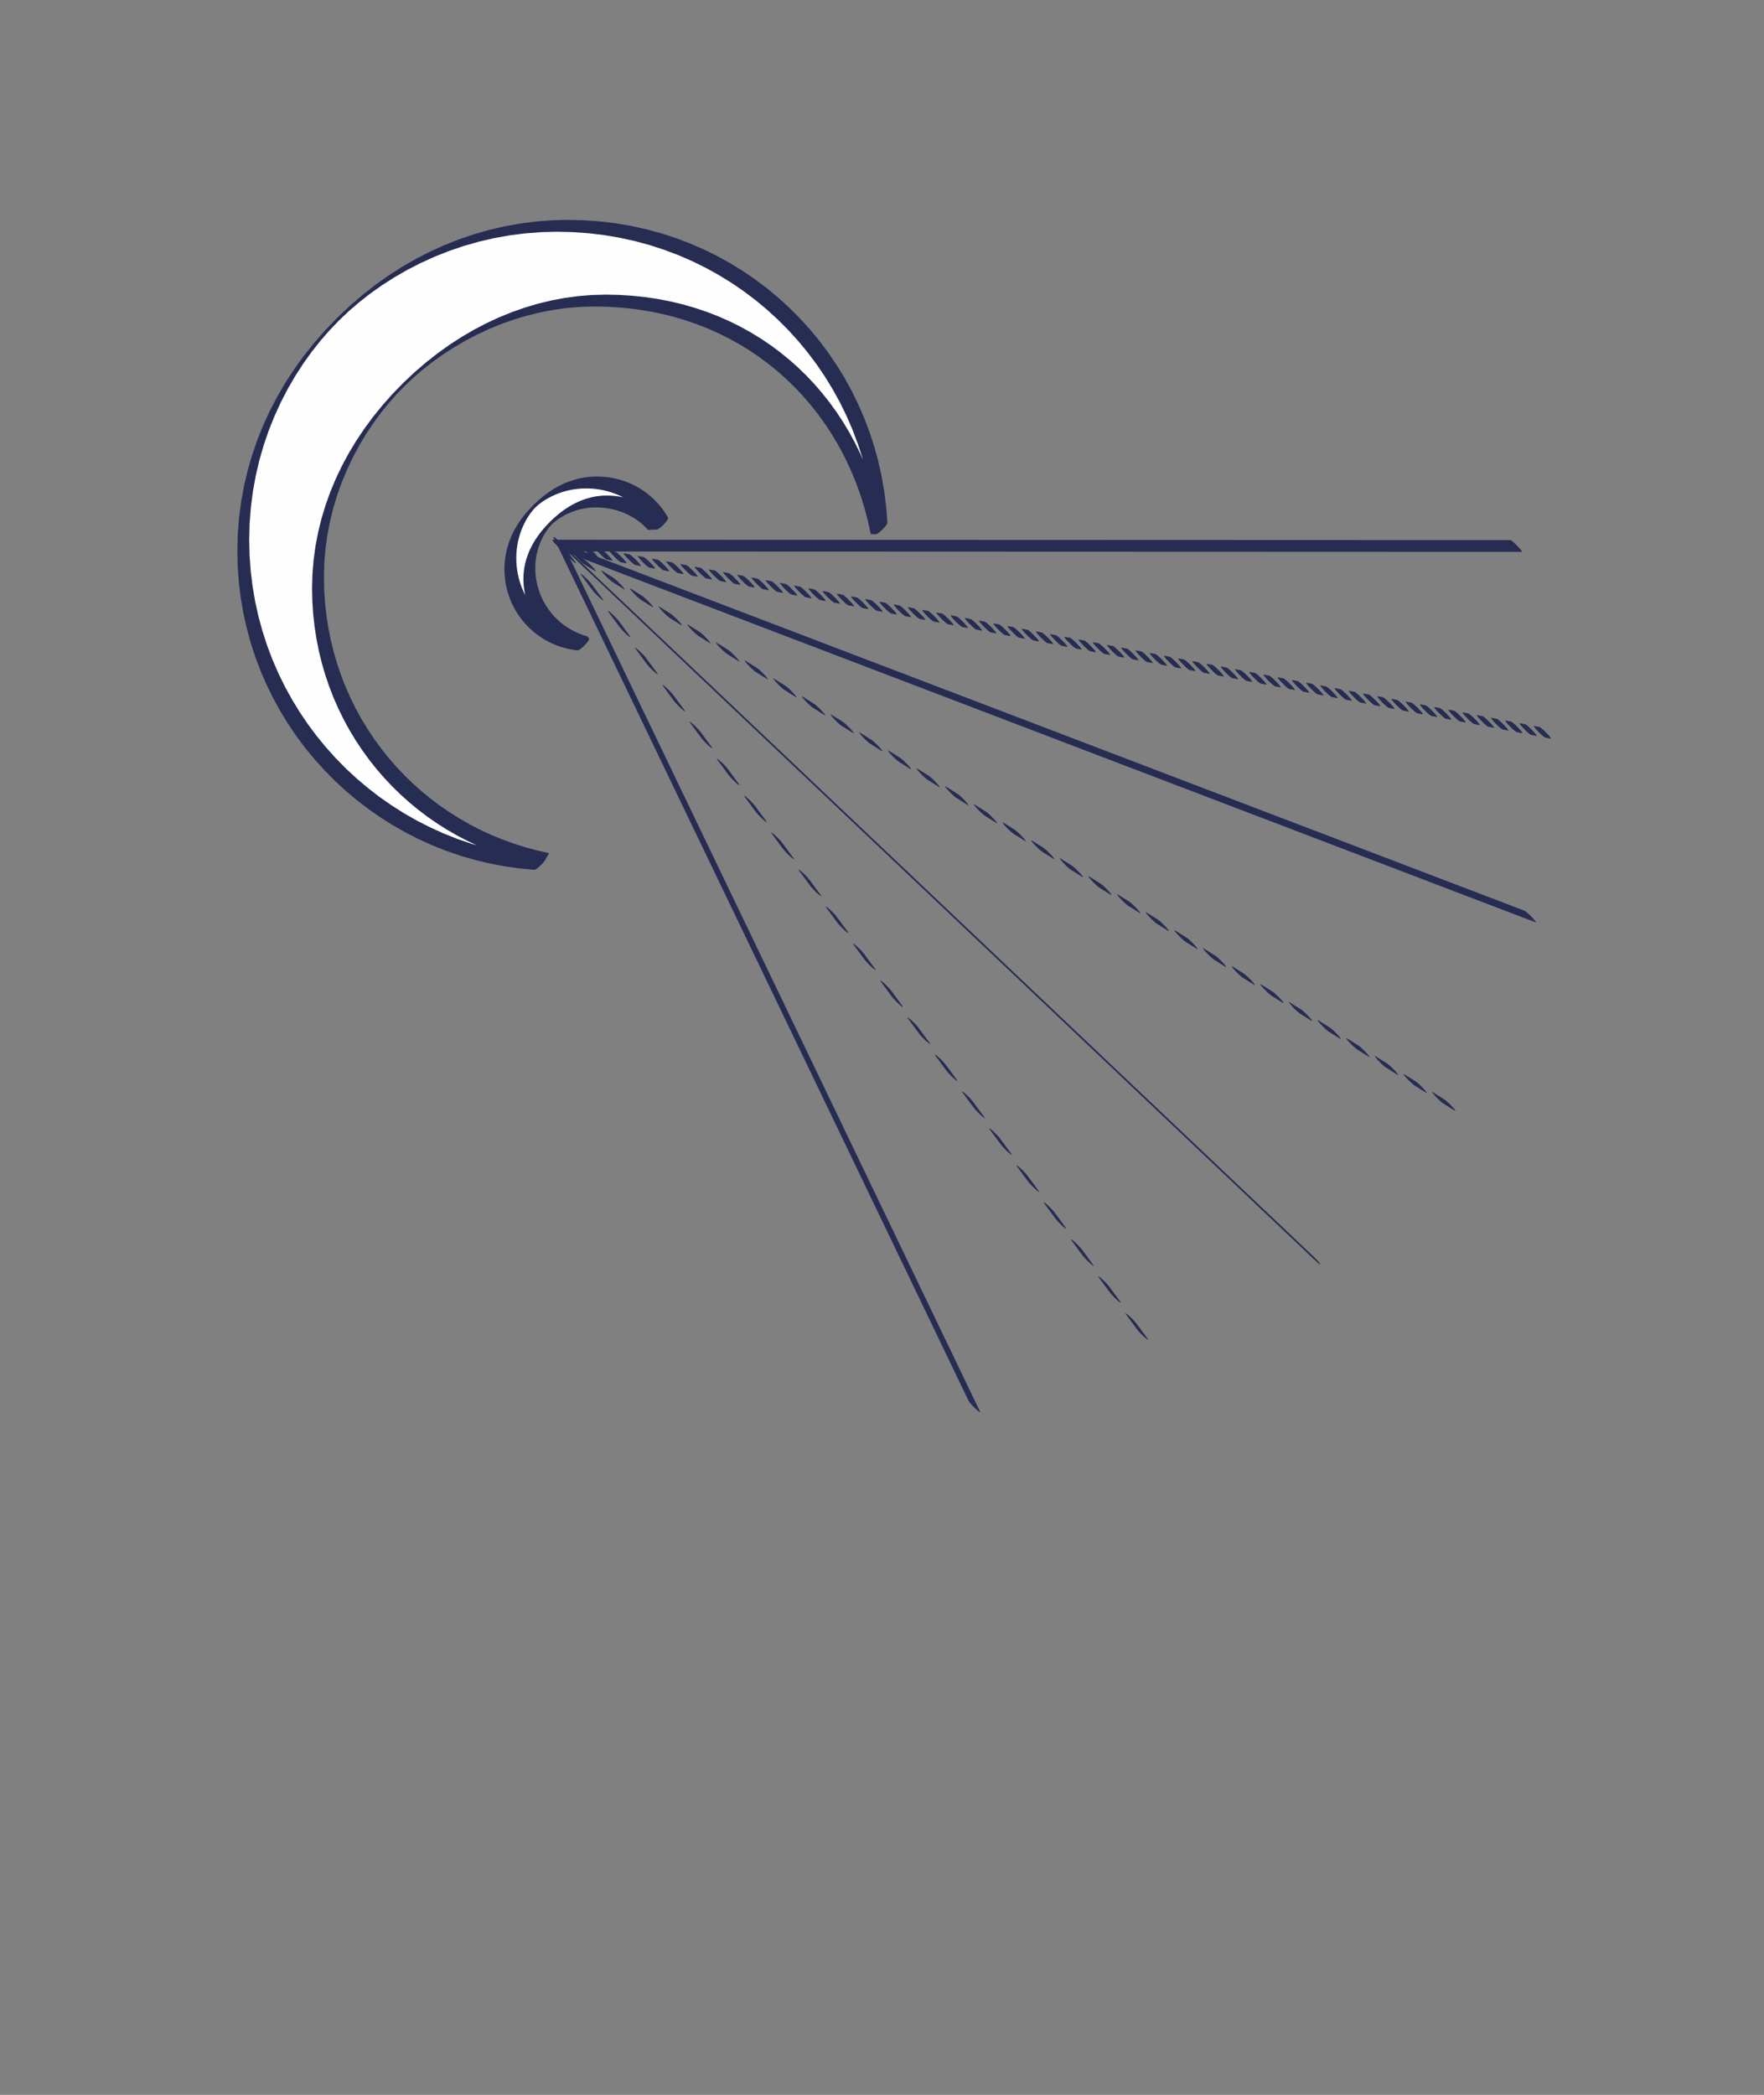 <?xml version="1.0" encoding="UTF-8"?>
<!-- Creator: CorelDRAW 2021.5 -->
<svg xmlns="http://www.w3.org/2000/svg" xmlns:xlink="http://www.w3.org/1999/xlink" xmlns:xodm="http://www.corel.com/coreldraw/odm/2003" xml:space="preserve" width="54.409mm" height="64.59mm" version="1.1" style="shape-rendering:geometricPrecision; text-rendering:geometricPrecision; image-rendering:optimizeQuality; fill-rule:evenodd; clip-rule:evenodd" viewBox="0 0 4156.05 4933.73">
 <rect x="0" y="0" width="4156.05" height="4933.73" fill="#808080" stroke="none"/>
 <defs>
  <style type="text/css">
   <![CDATA[
    .fil0 {fill:none}
    .fil1 {fill:#FEFEFE}
    .fil2 {fill:#262C52;fill-rule:nonzero}
   ]]>
  </style>
 </defs>
 <g id="Layer_x0020_1">
  <rect class="fil0" width="4156.05" height="4933.73"></rect>
  <g>
   <path class="fil1" d="M1325.48 531.82c408.79,0 730.51,315.47 751.25,712.41l-11.41 -0.33c-59.76,-305.5 -306.89,-536.05 -651.82,-536.05 -344.94,0 -664.28,304.57 -664.28,664.29 0,327.27 227.35,589.51 529.69,650.71 -2.37,3.61 -4.63,7.51 -6.61,11.68 -387.9,-27.12 -699.11,-349.91 -699.11,-750.41 0,-415.49 343.51,-752.3 752.3,-752.3z"></path>
   <path id="_1" class="fil2" d="M2063.68 1258.2l26.09 -27.93 -27.01 27.05 -2.81 -36.9 -4.54 -36.37 -6.22 -35.82 -7.86 -35.22 -9.47 -34.59 -11.04 -33.89 -12.57 -33.16 -14.05 -32.39 -15.5 -31.58 -16.91 -30.71 -18.28 -29.81 -19.62 -28.87 -20.91 -27.87 -22.17 -26.84 -23.37 -25.76 -24.55 -24.64 -25.67 -23.48 -26.79 -22.27 -27.84 -21.03 -28.85 -19.74 -29.84 -18.4 -30.78 -17.03 -31.67 -15.61 -32.53 -14.14 -33.36 -12.64 -34.14 -11.09 -34.87 -9.51 -35.57 -7.87 -36.24 -6.19 -36.86 -4.48 -37.44 -2.72 -37.98 -0.92 25.99 -27.93 38.15 0.92 37.59 2.73 36.99 4.49 36.36 6.21 35.68 7.9 34.98 9.53 34.23 11.12 33.43 12.67 32.61 14.18 31.75 15.64 30.84 17.06 29.9 18.45 28.91 19.77 27.89 21.07 26.83 22.32 25.73 23.53 24.6 24.69 23.42 25.8 22.2 26.89 20.95 27.93 19.65 28.91 18.32 29.87 16.94 30.78 15.53 31.64 14.09 32.46 12.6 33.24 11.05 33.98 9.5 34.68 7.89 35.33 6.23 35.95 4.55 36.51 2.83 37.04 -27.01 27.05zm27.01 -27.05c0.14,2.69 -6,10.74 -13.71,17.97 -7.71,7.23 -14.08,10.89 -14.22,8.2l27.93 -26.17zm-12.33 -1.21l11.41 0.33 -26.09 27.93 -11.41 -0.33 -0.89 -0.69 26.99 -27.24zm-26.09 27.93c-2.75,-0.08 0.86,-6.4 8.06,-14.11 7.2,-7.71 15.28,-13.89 18.03,-13.82l-26.09 27.93zm-651.77 -536.05l25.99 -27.93 0 0 32.13 0.67 31.52 2 30.91 3.28 30.29 4.57 29.65 5.8 28.98 7 28.31 8.2 27.62 9.34 26.91 10.46 26.19 11.56 25.45 12.63 24.7 13.67 23.92 14.67 23.13 15.67 22.33 16.61 21.52 17.54 20.67 18.43 19.82 19.3 18.94 20.14 18.07 20.94 17.16 21.74 16.25 22.48 15.31 23.2 14.36 23.91 13.39 24.58 12.41 25.21 11.4 25.83 10.39 26.41 9.36 26.96 8.3 27.49 7.24 28 6.16 28.46 -27.88 26.55 -6.14 -28.37 -7.21 -27.9 -8.29 -27.41 -9.33 -26.89 -10.36 -26.35 -11.37 -25.76 -12.37 -25.15 -13.36 -24.52 -14.33 -23.85 -15.28 -23.15 -16.2 -22.43 -17.13 -21.68 -18.02 -20.9 -18.91 -20.1 -19.78 -19.25 -20.62 -18.39 -21.46 -17.49 -22.28 -16.58 -23.08 -15.62 -23.86 -14.64 -24.63 -13.63 -25.38 -12.6 -26.12 -11.53 -26.83 -10.43 -27.54 -9.31 -28.22 -8.17 -28.89 -6.99 -29.54 -5.78 -30.17 -4.54 -30.79 -3.28 -31.39 -1.99 -31.98 -0.67 0 0zm0 0c-2.83,0 0.7,-6.26 7.87,-13.96 7.17,-7.71 15.29,-13.96 18.12,-13.96l-25.99 27.93zm-637.33 637.33l-27.93 25.99 0 0 0.92 -33.67 2.77 -33.31 4.52 -32.92 6.26 -32.49 7.92 -32.04 9.56 -31.53 11.15 -31 12.7 -30.45 14.23 -29.89 15.76 -29.34 17.28 -28.81 18.87 -28.36 20.56 -27.98 22.34 -27.65 24.15 -27.25 25.7 -26.48 26.77 -25.2 27.32 -23.51 27.65 -21.69 27.93 -19.93 28.28 -18.3 28.71 -16.74 29.16 -15.25 29.64 -13.76 30.1 -12.26 30.55 -10.75 30.96 -9.2 31.33 -7.62 31.67 -6 31.94 -4.33 32.18 -2.64 32.36 -0.89 -25.99 27.93 -32.14 0.89 -31.92 2.6 -31.65 4.3 -31.3 5.93 -30.9 7.52 -30.44 9.04 -29.91 10.52 -29.29 11.94 -28.6 13.28 -27.8 14.53 -26.88 15.69 -25.82 16.7 -24.6 17.55 -23.18 18.17 -21.69 18.64 -20.33 19.15 -19.38 19.97 -18.8 21.21 -18.37 22.75 -17.82 24.25 -17.04 25.61 -16.07 26.81 -14.95 27.84 -13.68 28.76 -12.34 29.58 -10.89 30.31 -9.4 30.98 -7.81 31.58 -6.18 32.13 -4.49 32.62 -2.73 33.05 -0.92 33.44 0 0zm0 0c0,2.83 -6.26,10.95 -13.96,18.12 -7.71,7.17 -13.96,10.69 -13.96,7.87l27.93 -25.99zm527.6 655.35l-23.74 16.7 -1.41 5.59 -28.16 -6.34 -27.7 -7.48 -27.2 -8.62 -26.67 -9.72 -26.12 -10.8 -25.54 -11.86 -24.92 -12.89 -24.3 -13.89 -23.62 -14.86 -22.95 -15.81 -22.21 -16.76 -21.46 -17.65 -20.7 -18.54 -19.89 -19.39 -19.05 -20.21 -18.21 -21.02 -17.31 -21.81 -16.4 -22.57 -15.46 -23.29 -14.48 -24 -13.49 -24.68 -12.47 -25.34 -11.41 -25.97 -10.33 -26.57 -9.22 -27.16 -8.08 -27.72 -6.91 -28.26 -5.72 -28.77 -4.51 -29.25 -3.24 -29.71 -1.97 -30.15 -0.66 -30.56 27.93 -25.99 0.66 30.41 1.96 30.01 3.24 29.59 4.48 29.14 5.71 28.66 6.9 28.16 8.05 27.63 9.19 27.09 10.3 26.5 11.38 25.91 12.44 25.28 13.46 24.62 14.45 23.94 15.43 23.24 16.35 22.51 17.28 21.76 18.16 20.98 19.02 20.18 19.85 19.35 20.65 18.49 21.42 17.62 22.17 16.71 22.89 15.78 23.57 14.83 24.24 13.86 24.86 12.86 25.47 11.82 26.05 10.77 26.59 9.69 27.12 8.59 27.61 7.46 28.07 6.31 -1.41 5.59zm1.41 -5.59c2.37,0.47 -1.65,7.12 -8.98,14.81 -7.33,7.69 -15.22,13.54 -17.58,13.07l26.57 -27.88zm-33 39.58l26.22 -27.93 -26.44 24.85 0.21 -0.45 0.24 -0.49 0.21 -0.44 0.22 -0.44 0.19 -0.38 0.24 -0.49 0.25 -0.49 0.23 -0.44 0.24 -0.44 0.2 -0.37 0.26 -0.5 0.21 -0.37 0.24 -0.44 0.32 -0.57 0.21 -0.37 0.29 -0.51 0.26 -0.45 0.21 -0.36 0.21 -0.37 0.26 -0.45 0.37 -0.62 0.21 -0.35 0.21 -0.36 0.39 -0.63 0.29 -0.47 0.21 -0.34 0.22 -0.35 0.3 -0.47 0.35 -0.54 0.22 -0.34 0.31 -0.48 0.29 -0.44 23.74 -16.7 -0.15 0.24 -0.14 0.21 -0.22 0.34 -0.09 0.15 -0.13 0.21 -0.22 0.35 -0.21 0.34 -0.15 0.24 -0.04 0.07 -0.21 0.36 -0.21 0.35 -0.06 0.1 -0.15 0.27 -0.21 0.37 -0.21 0.36 -0.17 0.28 -0.12 0.22 -0.21 0.37 -0.09 0.16 -0.16 0.31 -0.21 0.37 -0.14 0.25 -0.2 0.37 -0.16 0.31 -0.17 0.32 -0.15 0.27 -0.14 0.27 -0.19 0.38 -0.16 0.33 -0.17 0.34 -0.15 0.29 -0.15 0.33 -26.44 24.85zm26.44 -24.85c-2.29,4.83 -10.13,13.63 -17.49,19.64 -7.36,6.01 -11.47,6.96 -9.18,2.13l26.67 -21.77zm-726.41 -726.53l27.93 -25.99 0 0 0.9 37.23 2.68 36.74 4.42 36.21 6.11 35.66 7.75 35.04 9.37 34.38 10.92 33.7 12.45 32.97 13.93 32.2 15.36 31.39 16.77 30.52 18.11 29.65 19.42 28.71 20.68 27.73 21.91 26.73 23.08 25.67 24.21 24.57 25.31 23.44 26.36 22.27 27.36 21.07 28.33 19.8 29.25 18.52 30.13 17.17 30.96 15.81 31.75 14.4 32.49 12.94 33.2 11.45 33.86 9.92 34.48 8.35 35.05 6.74 35.58 5.09 36.05 3.39 -26.22 27.93 -36.21 -3.41 -35.7 -5.1 -35.16 -6.77 -34.59 -8.36 -33.95 -9.95 -33.29 -11.48 -32.57 -12.97 -31.81 -14.43 -31.04 -15.84 -30.19 -17.22 -29.31 -18.55 -28.38 -19.85 -27.42 -21.1 -26.41 -22.31 -25.36 -23.49 -24.26 -24.62 -23.13 -25.72 -21.94 -26.77 -20.72 -27.79 -19.46 -28.77 -18.14 -29.69 -16.8 -30.6 -15.41 -31.45 -13.96 -32.27 -12.48 -33.04 -10.95 -33.79 -9.39 -34.49 -7.78 -35.15 -6.13 -35.76 -4.43 -36.34 -2.7 -36.89 -0.9 -37.4 0 0zm0 0c0,-2.83 6.26,-10.95 13.96,-18.12 7.71,-7.17 13.96,-10.69 13.96,-7.87l-27.93 25.99zm779.26 -779.26l-25.99 27.93 0 0 -38.02 0.98 -37.57 2.9 -37.07 4.77 -36.5 6.58 -35.88 8.36 -35.21 10.07 -34.44 11.72 -33.63 13.32 -32.72 14.83 -31.73 16.27 -30.58 17.58 -29.32 18.78 -27.85 19.75 -26.19 20.52 -24.46 21.07 -22.89 21.7 -21.82 22.74 -21.16 24.25 -20.62 26 -19.88 27.71 -18.94 29.23 -17.77 30.55 -16.46 31.75 -15.02 32.79 -13.51 33.76 -11.89 34.64 -10.22 35.45 -8.49 36.18 -6.7 36.88 -4.85 37.51 -2.95 38.09 -1 38.61 -27.93 25.99 1 -38.82 2.96 -38.33 4.9 -37.8 6.76 -37.22 8.59 -36.6 10.37 -35.95 12.11 -35.27 13.83 -34.57 15.51 -33.85 17.18 -33.13 18.87 -32.45 20.62 -31.81 22.47 -31.28 24.45 -30.84 26.49 -30.33 28.33 -29.52 29.65 -28.12 30.39 -26.21 30.84 -24.15 31.27 -22.2 31.79 -20.36 32.4 -18.64 33.06 -16.96 33.73 -15.29 34.41 -13.63 35.07 -11.93 35.7 -10.21 36.29 -8.45 36.84 -6.65 37.35 -4.81 37.81 -2.91 38.23 -0.98 0 0zm0 0c2.83,0 -0.7,6.26 -7.87,13.96 -7.17,7.71 -15.29,13.96 -18.12,13.96l25.99 -27.93z"></path>
  </g>
  <g>
   <path class="fil1" d="M1393.7 1136.3c72.54,0 134.28,39.08 166.76,96.99 -6.65,0 -13.27,0.29 -19.74,0.93 -29.75,-32.74 -72.87,-53.18 -124.66,-53.18 -87.68,0 -168.88,77.44 -168.88,168.91 0,79.09 52.23,143.25 123.45,162.75 1.09,1.73 2.26,3.45 3.53,5.12 -95.8,-9.74 -171.73,-90.51 -171.73,-190.25 0,-105.64 87.34,-191.27 191.28,-191.27z"></path>
   <path id="_1_0" class="fil2" d="M1547.46 1247.26l25.99 -27.93 -26.83 27.52 -3.12 -5.35 -3.28 -5.23 -3.45 -5.13 -3.61 -5 -3.77 -4.88 -3.93 -4.74 -4.07 -4.62 -4.22 -4.48 -4.36 -4.34 -4.51 -4.2 -4.64 -4.05 -4.77 -3.9 -4.91 -3.74 -5.03 -3.58 -5.16 -3.43 -5.28 -3.26 -5.39 -3.09 -5.5 -2.91 -5.61 -2.75 -5.73 -2.55 -5.81 -2.38 -5.93 -2.18 -6.02 -2 -6.1 -1.8 -6.19 -1.6 -6.28 -1.4 -6.36 -1.19 -6.45 -0.99 -6.51 -0.77 -6.58 -0.56 -6.65 -0.34 -6.71 -0.11 25.99 -27.93 6.83 0.11 6.75 0.34 6.69 0.57 6.6 0.79 6.52 0.99 6.45 1.21 6.36 1.43 6.26 1.62 6.18 1.82 6.08 2.02 5.97 2.22 5.87 2.4 5.77 2.58 5.67 2.77 5.55 2.94 5.44 3.12 5.31 3.28 5.2 3.46 5.07 3.61 4.94 3.77 4.8 3.93 4.68 4.08 4.54 4.23 4.39 4.37 4.25 4.51 4.1 4.65 3.96 4.79 3.8 4.91 3.64 5.04 3.47 5.16 3.32 5.28 3.15 5.4 -26.83 27.52zm26.83 -27.52c1.03,1.84 -4.33,9.41 -11.97,16.9 -7.64,7.49 -14.68,12.06 -15.71,10.22l27.68 -27.12zm-47.32 28.19l27.48 -27.39 -0.96 -0.26 0.61 -0.06 0.63 -0.05 0.61 -0.05 0.6 -0.05 0.63 -0.05 0.61 -0.05 0.63 -0.05 0.63 -0.05 0.6 -0.04 0.63 -0.05 0.63 -0.04 0.63 -0.04 0.62 -0.03 0.61 -0.04 0.64 -0.03 0.62 -0.02 0.61 -0.03 0.63 -0.03 0.63 -0.02 0.63 -0.02 0.62 -0.02 0.62 -0.02 0.64 -0.02 0.63 -0.02 0.62 -0.01 0.63 -0.02 0.63 -0.01 0.63 -0.01 0.62 -0.01 0.63 -0.01 0.63 0 0.63 0 -25.99 27.93 -0.63 0 -0.6 0 -0.62 0.01 -0.62 0.01 -0.63 0.01 -0.6 0.01 -0.63 0.02 -0.62 0.01 -0.61 0.02 -0.61 0.02 -0.62 0.02 -0.62 0.02 -0.6 0.02 -0.6 0.02 -0.61 0.03 -0.63 0.03 -0.62 0.02 -0.6 0.03 -0.61 0.04 -0.62 0.03 -0.6 0.04 -0.6 0.04 -0.6 0.04 -0.63 0.05 -0.6 0.03 -0.6 0.05 -0.61 0.05 -0.6 0.05 -0.6 0.05 -0.61 0.05 -0.6 0.05 -0.6 0.06 -0.96 -0.26zm0.96 0.26c-3.11,0.31 0.09,-5.69 7.14,-13.4 7.05,-7.71 15.31,-14.21 18.42,-14.51l-25.56 27.91zm-124.88 -53.17l25.99 -27.93 0 0 4.87 0.06 4.82 0.18 4.76 0.3 4.71 0.41 4.66 0.53 4.6 0.64 4.54 0.76 4.48 0.86 4.42 0.97 4.35 1.08 4.31 1.18 4.23 1.29 4.18 1.38 4.12 1.49 4.05 1.59 3.99 1.7 3.92 1.78 3.85 1.87 3.8 1.97 3.71 2.07 3.65 2.15 3.59 2.24 3.51 2.33 3.44 2.41 3.37 2.51 3.3 2.57 3.22 2.67 3.15 2.73 3.07 2.83 2.99 2.9 2.92 2.96 2.84 3.05 -27.48 27.39 -2.81 -3.02 -2.9 -2.95 -2.96 -2.87 -3.04 -2.8 -3.13 -2.72 -3.19 -2.64 -3.27 -2.56 -3.34 -2.47 -3.41 -2.4 -3.48 -2.3 -3.54 -2.22 -3.62 -2.13 -3.68 -2.04 -3.75 -1.96 -3.82 -1.86 -3.87 -1.76 -3.94 -1.67 -4 -1.57 -4.07 -1.47 -4.13 -1.37 -4.19 -1.28 -4.25 -1.17 -4.31 -1.06 -4.36 -0.95 -4.42 -0.86 -4.48 -0.74 -4.52 -0.63 -4.58 -0.53 -4.64 -0.4 -4.68 -0.3 -4.74 -0.18 -4.78 -0.06 0 0zm0 0c-2.83,0 0.7,-6.26 7.87,-13.96 7.17,-7.71 15.29,-13.96 18.12,-13.96l-25.99 27.93zm-141.92 141.96l-27.93 25.99 0 0 0.24 -8.65 0.71 -8.57 1.16 -8.49 1.62 -8.39 2.05 -8.32 2.5 -8.22 2.93 -8.14 3.36 -8.07 3.83 -8.02 4.3 -8.02 4.85 -8.08 5.48 -8.23 6.24 -8.5 7.17 -8.87 8.12 -9.17 8.9 -9.17 9.18 -8.65 9.06 -7.81 8.71 -6.83 8.35 -5.97 8.11 -5.24 7.97 -4.65 7.92 -4.15 7.92 -3.67 7.96 -3.25 8.01 -2.81 8.07 -2.4 8.12 -1.98 8.19 -1.56 8.23 -1.11 8.28 -0.69 8.31 -0.22 -25.99 27.93 -8.08 0.22 -8.02 0.66 -7.94 1.08 -7.82 1.48 -7.69 1.87 -7.55 2.25 -7.36 2.58 -7.13 2.91 -6.88 3.2 -6.56 3.43 -6.16 3.6 -5.65 3.65 -5 3.57 -4.22 3.3 -3.39 2.92 -2.8 2.63 -2.56 2.64 -2.8 3.16 -3.19 3.95 -3.51 4.77 -3.65 5.49 -3.63 6.07 -3.51 6.52 -3.28 6.89 -2.99 7.19 -2.68 7.46 -2.33 7.67 -1.95 7.86 -1.54 8.03 -1.13 8.18 -0.68 8.31 -0.24 8.42 0 0zm0 0c0,2.83 -6.26,10.95 -13.96,18.12 -7.71,7.17 -13.96,10.69 -13.96,7.87l27.93 -25.99zm123.3 162.14l-27.64 27.19 0.46 0.32 -6.66 -1.96 -6.54 -2.23 -6.41 -2.48 -6.29 -2.72 -6.14 -2.96 -6 -3.2 -5.86 -3.43 -5.69 -3.65 -5.54 -3.88 -5.36 -4.08 -5.2 -4.29 -5.01 -4.5 -4.83 -4.69 -4.64 -4.89 -4.44 -5.07 -4.25 -5.26 -4.03 -5.42 -3.81 -5.6 -3.59 -5.76 -3.37 -5.93 -3.13 -6.08 -2.9 -6.23 -2.64 -6.36 -2.4 -6.52 -2.14 -6.65 -1.86 -6.78 -1.6 -6.9 -1.33 -7 -1.04 -7.13 -0.75 -7.23 -0.46 -7.35 -0.15 -7.44 27.93 -25.99 0.15 7.3 0.44 7.21 0.75 7.11 1.02 7.03 1.3 6.91 1.59 6.81 1.85 6.68 2.11 6.57 2.37 6.44 2.61 6.3 2.86 6.16 3.1 6.02 3.34 5.87 3.56 5.71 3.78 5.55 3.99 5.38 4.2 5.21 4.41 5.03 4.6 4.84 4.8 4.66 4.97 4.45 5.16 4.26 5.32 4.05 5.49 3.83 5.64 3.62 5.8 3.4 5.94 3.17 6.1 2.93 6.21 2.7 6.35 2.45 6.46 2.2 6.58 1.95 0.46 0.32zm-0.46 -0.32c2.25,0.61 -1.92,7.35 -9.29,15.03 -7.37,7.68 -15.19,13.41 -17.43,12.8l26.72 -27.83zm-22.99 32.99l26.32 -27.91 -26.94 27.61 -0.12 -0.17 -0.12 -0.16 -0.11 -0.15 -0.12 -0.15 -0.13 -0.18 -0.11 -0.15 -0.11 -0.15 -0.12 -0.17 -0.11 -0.16 -0.11 -0.16 -0.11 -0.16 -0.11 -0.15 -0.11 -0.16 -0.12 -0.17 -0.11 -0.16 -0.11 -0.16 -0.11 -0.17 -0.1 -0.15 -0.11 -0.16 -0.11 -0.17 -0.11 -0.16 -0.11 -0.16 -0.11 -0.16 -0.11 -0.16 -0.11 -0.18 -0.1 -0.17 -0.1 -0.15 -0.11 -0.16 -0.11 -0.18 -0.1 -0.16 -0.11 -0.17 -0.1 -0.16 27.64 -27.19 0.1 0.16 0.11 0.17 0.1 0.16 0.1 0.15 0.11 0.16 0.11 0.18 0.1 0.17 0.1 0.15 0.11 0.16 0.11 0.16 0.11 0.16 0.11 0.16 0.1 0.15 0.11 0.16 0.11 0.17 0.1 0.15 0.11 0.16 0.11 0.16 0.11 0.15 0.11 0.16 0.11 0.15 0.11 0.16 0.11 0.16 0.11 0.16 0.11 0.15 0.11 0.15 0.12 0.17 0.1 0.15 0.12 0.15 0.12 0.17 0.11 0.15 0.12 0.15 -26.94 27.61zm26.94 -27.61c1.24,1.63 -3.93,9.08 -11.53,16.61 -7.61,7.53 -14.79,12.32 -16.03,10.69l27.56 -27.3zm-199.47 -163.61l27.93 -25.99 0 0 0.22 9.21 0.65 9.11 1.07 8.97 1.49 8.85 1.88 8.7 2.28 8.55 2.66 8.38 3.03 8.21 3.4 8.03 3.74 7.83 4.09 7.62 4.41 7.42 4.74 7.19 5.05 6.95 5.35 6.71 5.64 6.46 5.92 6.19 6.19 5.93 6.45 5.64 6.7 5.35 6.94 5.05 7.16 4.74 7.38 4.42 7.59 4.09 7.78 3.75 7.97 3.4 8.15 3.04 8.31 2.67 8.46 2.31 8.62 1.91 8.73 1.51 8.86 1.12 -26.32 27.91 -8.98 -1.13 -8.85 -1.53 -8.71 -1.94 -8.56 -2.32 -8.39 -2.7 -8.23 -3.07 -8.04 -3.43 -7.86 -3.78 -7.65 -4.13 -7.44 -4.45 -7.21 -4.77 -7 -5.09 -6.74 -5.39 -6.5 -5.68 -6.23 -5.97 -5.97 -6.24 -5.69 -6.51 -5.39 -6.75 -5.09 -7.01 -4.77 -7.25 -4.45 -7.46 -4.12 -7.7 -3.77 -7.89 -3.43 -8.1 -3.06 -8.29 -2.69 -8.47 -2.3 -8.64 -1.91 -8.81 -1.5 -8.97 -1.08 -9.11 -0.66 -9.24 -0.22 -9.38 0 0zm0 0c0,-2.83 6.26,-10.95 13.96,-18.12 7.71,-7.17 13.96,-10.69 13.96,-7.87l-27.93 25.99zm218.23 -218.23l-25.99 27.93 0 0 -9.59 0.25 -9.47 0.73 -9.31 1.19 -9.16 1.66 -8.97 2.09 -8.77 2.51 -8.52 2.9 -8.26 3.28 -7.94 3.6 -7.57 3.88 -7.11 4.09 -6.53 4.18 -5.79 4.1 -4.93 3.86 -4.01 3.45 -3.32 3.15 -3.12 3.24 -3.38 3.88 -3.82 4.81 -4.09 5.72 -4.19 6.45 -4.11 7.07 -3.92 7.56 -3.64 7.94 -3.32 8.28 -2.94 8.58 -2.54 8.82 -2.12 9.04 -1.68 9.24 -1.21 9.44 -0.75 9.59 -0.25 9.74 -27.93 25.99 0.25 -9.95 0.76 -9.83 1.26 -9.72 1.74 -9.59 2.22 -9.46 2.7 -9.33 3.15 -9.2 3.64 -9.09 4.12 -9 4.64 -8.94 5.21 -8.96 5.87 -9.05 6.68 -9.28 7.64 -9.64 8.74 -10.01 9.64 -10.04 10.04 -9.52 9.94 -8.57 9.57 -7.51 9.24 -6.56 9.01 -5.77 8.91 -5.13 8.9 -4.57 8.95 -4.06 9.04 -3.58 9.15 -3.11 9.26 -2.65 9.38 -2.18 9.49 -1.72 9.6 -1.24 9.7 -0.74 9.8 -0.25 0 0zm0 0c2.83,0 -0.7,6.26 -7.87,13.96 -7.17,7.71 -15.29,13.96 -18.12,13.96l25.99 -27.93z"></path>
  </g>
  <g>
   <path class="fil2" d="M3558.8 1272.05c1.5,0 8.79,6.18 16.25,13.79 7.46,7.61 12.28,13.79 10.78,13.79l-27.03 -27.58zm-2256.98 -0.84l2256.98 0.84 27.03 27.58 -2256.98 -0.84 -0.42 -0.1 -26.61 -27.48zm27.03 27.58c-1.5,0 -8.79,-6.18 -16.25,-13.79 -7.46,-7.61 -12.28,-13.79 -10.78,-13.79l27.03 27.58zm2289.42 873.62l-2289.84 -873.72 -26.19 -27.38 2289.84 873.72 26.19 27.38zm-26.19 -27.38c2.39,0.91 10.2,7.78 17.42,15.34 7.23,7.55 11.15,12.95 8.76,12.04l-26.19 -27.38z"></path>
  </g>
  <g>
   <path class="fil2" d="M3403.1 2589.46c3.73,2.33 12.14,10.11 18.78,17.35 6.64,7.24 9,11.22 5.27,8.89l-24.05 -26.25zm-2.95 9.31l-24.05 -26.25 26.99 16.93 24.05 26.25 -26.99 -16.93zm0 0c-3.73,-2.33 -12.14,-10.11 -18.78,-17.35 -6.64,-7.24 -9,-11.22 -5.27,-8.89l24.05 26.25zm-64.54 -51.65c3.73,2.33 12.14,10.11 18.78,17.35 6.64,7.24 9,11.22 5.27,8.89l-24.05 -26.25zm-2.95 9.31l-24.05 -26.25 26.99 16.93 24.05 26.25 -26.99 -16.93zm0 0c-3.73,-2.33 -12.14,-10.11 -18.78,-17.35 -6.64,-7.24 -9,-11.22 -5.27,-8.89l24.05 26.25zm-64.54 -51.65c3.73,2.33 12.14,10.11 18.78,17.35 6.64,7.24 9,11.22 5.27,8.89l-24.05 -26.25zm-2.95 9.31l-24.05 -26.25 26.99 16.93 24.05 26.25 -26.99 -16.93zm0 0c-3.73,-2.33 -12.14,-10.11 -18.78,-17.35 -6.64,-7.24 -9,-11.22 -5.27,-8.89l24.05 26.25zm-64.54 -51.65c3.73,2.33 12.14,10.11 18.78,17.35 6.64,7.24 9,11.22 5.27,8.89l-24.05 -26.25zm-2.95 9.31l-24.05 -26.25 26.99 16.93 24.05 26.25 -26.99 -16.93zm0 0c-3.73,-2.33 -12.14,-10.11 -18.78,-17.35 -6.64,-7.24 -9,-11.22 -5.27,-8.89l24.05 26.25zm-64.54 -51.65c3.73,2.33 12.14,10.11 18.78,17.35 6.64,7.24 9,11.22 5.27,8.89l-24.05 -26.25zm-2.95 9.31l-24.05 -26.25 26.99 16.93 24.05 26.25 -26.99 -16.93zm0 0c-3.73,-2.33 -12.14,-10.11 -18.78,-17.35 -6.64,-7.24 -9,-11.22 -5.27,-8.89l24.05 26.25zm-64.54 -51.65c3.73,2.33 12.14,10.11 18.78,17.35 6.64,7.24 9,11.22 5.27,8.89l-24.05 -26.25zm-2.95 9.31l-24.05 -26.25 26.99 16.93 24.05 26.25 -26.99 -16.93zm0 0c-3.73,-2.33 -12.14,-10.11 -18.78,-17.35 -6.64,-7.24 -9,-11.22 -5.27,-8.89l24.05 26.25zm-64.54 -51.65c3.73,2.33 12.14,10.11 18.78,17.35 6.64,7.24 9,11.22 5.27,8.89l-24.05 -26.25zm-2.95 9.31l-24.05 -26.25 26.99 16.93 24.05 26.25 -26.99 -16.93zm0 0c-3.73,-2.33 -12.14,-10.11 -18.78,-17.35 -6.64,-7.24 -9,-11.22 -5.27,-8.89l24.05 26.25zm-64.54 -51.65c3.73,2.33 12.14,10.11 18.78,17.35 6.64,7.24 9,11.22 5.27,8.89l-24.05 -26.25zm-2.95 9.3l-24.05 -26.25 26.99 16.94 24.05 26.25 -26.99 -16.94zm0 0c-3.73,-2.33 -12.14,-10.11 -18.78,-17.35 -6.64,-7.24 -9,-11.22 -5.27,-8.89l24.05 26.25zm-64.54 -51.66c3.73,2.33 12.14,10.11 18.78,17.35 6.64,7.24 9,11.22 5.27,8.89l-24.05 -26.25zm-2.95 9.3l-24.05 -26.25 26.99 16.94 24.05 26.25 -26.99 -16.94zm0 0c-3.73,-2.33 -12.14,-10.11 -18.78,-17.35 -6.64,-7.24 -9,-11.22 -5.27,-8.89l24.05 26.25zm-64.55 -51.66c3.73,2.33 12.14,10.11 18.78,17.35 6.64,7.24 9,11.22 5.27,8.89l-24.05 -26.25zm-2.95 9.3l-24.05 -26.25 26.99 16.94 24.05 26.25 -26.99 -16.94zm0 0c-3.73,-2.33 -12.14,-10.11 -18.78,-17.35 -6.64,-7.24 -9,-11.22 -5.27,-8.89l24.05 26.25zm-64.55 -51.66c3.73,2.33 12.14,10.11 18.78,17.35 6.64,7.24 9,11.22 5.27,8.89l-24.05 -26.25zm-2.95 9.3l-24.05 -26.25 26.99 16.94 24.05 26.25 -26.99 -16.94zm0 0c-3.73,-2.33 -12.14,-10.11 -18.78,-17.35 -6.64,-7.24 -9,-11.22 -5.27,-8.89l24.05 26.25zm-64.55 -51.66c3.73,2.33 12.14,10.11 18.78,17.35 6.64,7.24 9,11.22 5.27,8.89l-24.05 -26.25zm-2.95 9.3l-24.05 -26.25 26.99 16.94 24.05 26.25 -26.99 -16.94zm0 0c-3.73,-2.33 -12.14,-10.11 -18.78,-17.35 -6.64,-7.24 -9,-11.22 -5.27,-8.89l24.05 26.25zm-64.55 -51.66c3.73,2.33 12.14,10.11 18.78,17.35 6.64,7.24 9,11.22 5.27,8.89l-24.05 -26.25zm-2.95 9.3l-24.05 -26.25 26.99 16.94 24.05 26.25 -26.99 -16.94zm0 0c-3.73,-2.33 -12.14,-10.11 -18.78,-17.35 -6.64,-7.24 -9,-11.22 -5.27,-8.89l24.05 26.25zm-64.55 -51.66c3.73,2.33 12.14,10.11 18.78,17.35 6.64,7.24 9,11.22 5.27,8.89l-24.05 -26.25zm-2.95 9.3l-24.05 -26.25 26.99 16.94 24.05 26.25 -26.99 -16.94zm0 0c-3.73,-2.33 -12.14,-10.11 -18.78,-17.35 -6.64,-7.24 -9,-11.22 -5.27,-8.89l24.05 26.25zm-64.55 -51.66c3.73,2.33 12.14,10.11 18.78,17.35 6.64,7.24 9,11.22 5.27,8.89l-24.05 -26.25zm-2.95 9.3l-24.05 -26.25 26.99 16.94 24.05 26.25 -26.99 -16.94zm0 0c-3.73,-2.33 -12.14,-10.11 -18.78,-17.35 -6.64,-7.24 -9,-11.22 -5.27,-8.89l24.05 26.25zm-64.55 -51.66c3.73,2.33 12.14,10.11 18.78,17.35 6.64,7.24 9,11.22 5.27,8.89l-24.05 -26.25zm-2.95 9.3l-24.05 -26.25 26.99 16.94 24.05 26.25 -26.99 -16.94zm0 0c-3.73,-2.33 -12.14,-10.11 -18.78,-17.35 -6.64,-7.24 -9,-11.22 -5.27,-8.89l24.05 26.25zm-64.55 -51.66c3.73,2.33 12.14,10.11 18.78,17.35 6.64,7.24 9,11.22 5.27,8.89l-24.05 -26.25zm-2.95 9.3l-24.05 -26.25 26.99 16.94 24.05 26.25 -26.99 -16.94zm0 0c-3.73,-2.33 -12.14,-10.11 -18.78,-17.35 -6.64,-7.24 -9,-11.22 -5.27,-8.89l24.05 26.25zm-64.55 -51.66c3.73,2.33 12.14,10.11 18.78,17.35 6.64,7.24 9,11.22 5.27,8.89l-24.05 -26.25zm-2.95 9.3l-24.05 -26.25 26.99 16.94 24.05 26.25 -26.99 -16.94zm0 0c-3.73,-2.33 -12.14,-10.11 -18.78,-17.35 -6.64,-7.24 -9,-11.22 -5.27,-8.89l24.05 26.25zm-64.55 -51.66c3.73,2.33 12.14,10.11 18.78,17.35 6.64,7.24 9,11.22 5.27,8.89l-24.05 -26.25zm-2.95 9.3l-24.05 -26.25 26.99 16.94 24.05 26.25 -26.99 -16.94zm0 0c-3.73,-2.33 -12.14,-10.11 -18.78,-17.35 -6.64,-7.24 -9,-11.22 -5.27,-8.89l24.05 26.25zm-64.55 -51.66c3.73,2.33 12.14,10.11 18.78,17.35 6.64,7.24 9,11.22 5.27,8.89l-24.05 -26.25zm-2.95 9.3l-24.05 -26.25 26.99 16.94 24.05 26.25 -26.99 -16.94zm0 0c-3.73,-2.33 -12.14,-10.11 -18.78,-17.35 -6.64,-7.24 -9,-11.22 -5.27,-8.89l24.05 26.25zm-64.55 -51.66c3.73,2.33 12.14,10.11 18.78,17.35 6.64,7.24 9,11.22 5.27,8.89l-24.05 -26.25zm-2.95 9.3l-24.05 -26.25 26.99 16.94 24.05 26.25 -26.99 -16.94zm0 0c-3.73,-2.33 -12.14,-10.11 -18.78,-17.35 -6.64,-7.24 -9,-11.22 -5.27,-8.89l24.05 26.25zm-64.55 -51.66c3.73,2.33 12.14,10.11 18.78,17.35 6.64,7.24 9,11.22 5.27,8.89l-24.05 -26.25zm-2.96 9.3l-24.05 -26.25 27 16.94 24.05 26.25 -27 -16.94zm0 0c-3.73,-2.33 -12.14,-10.11 -18.78,-17.35 -6.64,-7.24 -9,-11.22 -5.27,-8.89l24.05 26.25zm-64.55 -51.66c3.73,2.33 12.14,10.11 18.78,17.35 6.64,7.24 9,11.22 5.27,8.89l-24.05 -26.25zm-2.96 9.3l-24.05 -26.25 27 16.94 24.05 26.25 -27 -16.94zm0 0c-3.73,-2.33 -12.14,-10.11 -18.78,-17.35 -6.64,-7.24 -9,-11.22 -5.27,-8.89l24.05 26.25zm-64.55 -51.66c3.73,2.33 12.14,10.11 18.78,17.35 6.64,7.24 9,11.22 5.27,8.89l-24.05 -26.25zm-2.96 9.3l-24.05 -26.25 27 16.94 24.05 26.25 -27 -16.94zm0 0c-3.73,-2.33 -12.14,-10.11 -18.78,-17.35 -6.64,-7.24 -9,-11.22 -5.27,-8.89l24.05 26.25zm-64.55 -51.66c3.73,2.33 12.14,10.11 18.78,17.35 6.64,7.24 9,11.22 5.27,8.89l-24.05 -26.25zm-2.96 9.3l-24.05 -26.25 27 16.94 24.05 26.25 -27 -16.94zm0 0c-3.73,-2.33 -12.14,-10.11 -18.78,-17.35 -6.64,-7.24 -9,-11.22 -5.27,-8.89l24.05 26.25zm-64.55 -51.66c3.73,2.33 12.14,10.11 18.78,17.35 6.64,7.24 9,11.22 5.27,8.89l-24.05 -26.25zm-2.96 9.3l-24.05 -26.25 27 16.94 24.05 26.25 -27 -16.94zm0 0c-3.73,-2.33 -12.14,-10.11 -18.78,-17.35 -6.64,-7.24 -9,-11.22 -5.27,-8.89l24.05 26.25zm-64.55 -51.66c3.73,2.33 12.14,10.11 18.78,17.35 6.64,7.24 9,11.22 5.27,8.89l-24.05 -26.25zm-2.96 9.3l-24.05 -26.25 27 16.94 24.05 26.25 -27 -16.94zm0 0c-3.73,-2.33 -12.14,-10.11 -18.78,-17.35 -6.64,-7.24 -9,-11.22 -5.27,-8.89l24.05 26.25zm-64.55 -51.66c3.73,2.33 12.14,10.11 18.78,17.35 6.64,7.24 9,11.22 5.27,8.89l-24.05 -26.25zm-2.96 9.3l-24.05 -26.25 27 16.94 24.05 26.25 -27 -16.94zm0 0c-3.73,-2.33 -12.14,-10.11 -18.78,-17.35 -6.64,-7.24 -9,-11.22 -5.27,-8.89l24.05 26.25zm-64.55 -51.66c3.73,2.33 12.14,10.11 18.78,17.35 6.64,7.24 9,11.22 5.27,8.89l-24.05 -26.25zm-2.96 9.3l-24.05 -26.25 27 16.94 24.05 26.25 -27 -16.94zm0 0c-3.73,-2.33 -12.14,-10.11 -18.78,-17.35 -6.64,-7.24 -9,-11.22 -5.27,-8.89l24.05 26.25zm-64.55 -51.66c3.73,2.33 12.14,10.11 18.78,17.35 6.64,7.24 9,11.22 5.27,8.89l-24.05 -26.25zm-2.96 9.3l-24.05 -26.25 27 16.94 24.05 26.25 -27 -16.94zm0 0c-3.73,-2.33 -12.14,-10.11 -18.78,-17.35 -6.64,-7.24 -9,-11.22 -5.27,-8.89l24.05 26.25zm-64.55 -51.66c3.73,2.33 12.14,10.11 18.78,17.35 6.64,7.24 9,11.22 5.27,8.89l-24.05 -26.25zm-2.96 9.3l-24.05 -26.25 27 16.94 24.05 26.25 -27 -16.94zm0 0c-3.73,-2.33 -12.14,-10.11 -18.78,-17.35 -6.64,-7.24 -9,-11.22 -5.27,-8.89l24.05 26.25zm-64.56 -51.66c3.73,2.33 12.14,10.11 18.78,17.35 6.64,7.24 9,11.22 5.27,8.89l-24.05 -26.25zm-7.41 -4.65l7.41 4.65 24.05 26.25 -7.41 -4.65 -24.05 -26.25zm24.05 26.25c-3.73,-2.33 -12.14,-10.11 -18.78,-17.35 -6.64,-7.24 -9,-11.22 -5.27,-8.89l24.05 26.25z"></path>
  </g>
  <g>
   <path class="fil2" d="M1328.71 1298.77c-1.85,-0.34 -9.34,-6.81 -16.73,-14.41 -7.39,-7.6 -11.87,-13.48 -10.02,-13.14l26.75 27.54zm-13.35 -25.01l26.75 27.54 -13.4 -2.54 -26.75 -27.54 13.4 2.54zm0 0c1.85,0.34 9.34,6.81 16.73,14.41 7.39,7.6 11.87,13.48 10.02,13.14l-26.75 -27.54zm46.85 31.35c-1.85,-0.34 -9.34,-6.81 -16.73,-14.41 -7.39,-7.6 -11.87,-13.48 -10.02,-13.14l26.75 27.54zm-13.35 -25.01l26.75 27.54 -13.4 -2.54 -26.75 -27.54 13.4 2.54zm0 0c1.85,0.34 9.34,6.81 16.73,14.41 7.39,7.6 11.87,13.48 10.02,13.14l-26.75 -27.54zm46.85 31.35c-1.85,-0.34 -9.34,-6.81 -16.73,-14.41 -7.39,-7.6 -11.87,-13.48 -10.02,-13.14l26.75 27.54zm-13.35 -25.01l26.75 27.54 -13.4 -2.54 -26.75 -27.54 13.4 2.54zm0 0c1.85,0.34 9.34,6.81 16.73,14.41 7.39,7.6 11.87,13.48 10.02,13.14l-26.75 -27.54zm46.85 31.35c-1.85,-0.34 -9.34,-6.81 -16.73,-14.41 -7.39,-7.6 -11.87,-13.48 -10.02,-13.14l26.75 27.54zm-13.35 -25.01l26.75 27.54 -13.4 -2.54 -26.75 -27.54 13.4 2.54zm0 0c1.85,0.34 9.34,6.81 16.73,14.41 7.39,7.6 11.87,13.48 10.02,13.14l-26.75 -27.54zm46.85 31.35c-1.85,-0.34 -9.34,-6.81 -16.73,-14.41 -7.39,-7.6 -11.87,-13.48 -10.02,-13.14l26.75 27.54zm-13.35 -25.01l26.75 27.54 -13.4 -2.54 -26.75 -27.54 13.4 2.54zm0 0c1.85,0.34 9.34,6.81 16.73,14.41 7.39,7.6 11.87,13.48 10.02,13.14l-26.75 -27.54zm46.85 31.35c-1.85,-0.34 -9.34,-6.81 -16.73,-14.41 -7.39,-7.6 -11.87,-13.48 -10.02,-13.14l26.75 27.54zm-13.35 -25.01l26.75 27.54 -13.4 -2.54 -26.75 -27.54 13.4 2.54zm0 0c1.85,0.34 9.34,6.81 16.73,14.41 7.39,7.6 11.87,13.48 10.02,13.14l-26.75 -27.54zm46.85 31.35c-1.85,-0.34 -9.34,-6.81 -16.73,-14.41 -7.39,-7.6 -11.87,-13.48 -10.02,-13.14l26.75 27.54zm-13.35 -25.01l26.75 27.54 -13.4 -2.54 -26.75 -27.54 13.4 2.54zm0 0c1.85,0.34 9.34,6.81 16.73,14.41 7.39,7.6 11.87,13.48 10.02,13.14l-26.75 -27.54zm46.85 31.35c-1.85,-0.34 -9.34,-6.81 -16.73,-14.41 -7.39,-7.6 -11.87,-13.48 -10.02,-13.14l26.75 27.54zm-13.35 -25.01l26.75 27.54 -13.4 -2.54 -26.75 -27.54 13.4 2.54zm0 0c1.85,0.34 9.34,6.81 16.73,14.41 7.39,7.6 11.87,13.48 10.02,13.14l-26.75 -27.54zm46.85 31.35c-1.85,-0.34 -9.34,-6.81 -16.73,-14.41 -7.39,-7.6 -11.87,-13.48 -10.02,-13.14l26.75 27.54zm-13.35 -25.01l26.75 27.54 -13.4 -2.54 -26.75 -27.54 13.4 2.54zm0 0c1.85,0.34 9.34,6.81 16.73,14.41 7.39,7.6 11.87,13.48 10.02,13.14l-26.75 -27.54zm46.85 31.35c-1.85,-0.34 -9.34,-6.81 -16.73,-14.41 -7.39,-7.6 -11.87,-13.48 -10.02,-13.14l26.75 27.54zm-13.35 -25.01l26.75 27.54 -13.4 -2.54 -26.75 -27.54 13.4 2.54zm0 0c1.85,0.34 9.34,6.81 16.73,14.41 7.39,7.6 11.87,13.48 10.02,13.14l-26.75 -27.54zm46.85 31.35c-1.85,-0.34 -9.34,-6.81 -16.73,-14.41 -7.39,-7.6 -11.87,-13.48 -10.02,-13.14l26.75 27.54zm-13.35 -25.01l26.75 27.54 -13.4 -2.54 -26.75 -27.54 13.4 2.54zm0 0c1.85,0.34 9.34,6.81 16.73,14.41 7.39,7.6 11.87,13.48 10.02,13.14l-26.75 -27.54zm46.85 31.36c-1.85,-0.34 -9.34,-6.81 -16.73,-14.41 -7.39,-7.6 -11.87,-13.48 -10.02,-13.14l26.75 27.54zm-13.35 -25.01l26.75 27.54 -13.4 -2.54 -26.75 -27.54 13.4 2.54zm0 0c1.85,0.34 9.34,6.81 16.73,14.41 7.39,7.6 11.87,13.48 10.02,13.14l-26.75 -27.54zm46.85 31.36c-1.85,-0.34 -9.34,-6.81 -16.73,-14.41 -7.39,-7.6 -11.87,-13.48 -10.02,-13.14l26.75 27.54zm-13.35 -25.01l26.75 27.54 -13.4 -2.54 -26.75 -27.54 13.4 2.54zm0 0c1.85,0.34 9.34,6.81 16.73,14.41 7.39,7.6 11.87,13.48 10.02,13.14l-26.75 -27.54zm46.85 31.36c-1.85,-0.34 -9.34,-6.81 -16.73,-14.41 -7.39,-7.6 -11.87,-13.48 -10.02,-13.14l26.75 27.54zm-13.35 -25.01l26.75 27.54 -13.4 -2.54 -26.75 -27.54 13.4 2.54zm0 0c1.85,0.34 9.34,6.81 16.73,14.41 7.39,7.6 11.87,13.48 10.02,13.14l-26.75 -27.54zm46.85 31.36c-1.85,-0.34 -9.34,-6.81 -16.73,-14.41 -7.39,-7.6 -11.87,-13.48 -10.02,-13.14l26.75 27.54zm-13.35 -25.01l26.75 27.54 -13.4 -2.54 -26.75 -27.54 13.4 2.54zm0 0c1.85,0.34 9.34,6.81 16.73,14.41 7.39,7.6 11.87,13.48 10.02,13.14l-26.75 -27.54zm46.85 31.36c-1.85,-0.34 -9.34,-6.81 -16.73,-14.41 -7.39,-7.6 -11.87,-13.48 -10.02,-13.14l26.75 27.54zm-13.35 -25.01l26.75 27.54 -13.4 -2.54 -26.75 -27.54 13.4 2.54zm0 0c1.85,0.34 9.34,6.81 16.73,14.41 7.39,7.6 11.87,13.48 10.02,13.14l-26.75 -27.54zm46.85 31.36c-1.85,-0.34 -9.34,-6.81 -16.73,-14.41 -7.39,-7.6 -11.87,-13.48 -10.02,-13.14l26.75 27.54zm-13.35 -25.01l26.75 27.54 -13.4 -2.54 -26.75 -27.54 13.4 2.54zm0 0c1.85,0.34 9.34,6.81 16.73,14.41 7.39,7.6 11.87,13.48 10.02,13.14l-26.75 -27.54zm46.85 31.36c-1.85,-0.34 -9.34,-6.81 -16.73,-14.41 -7.39,-7.6 -11.87,-13.48 -10.02,-13.14l26.75 27.54zm-13.35 -25.01l26.75 27.54 -13.4 -2.54 -26.75 -27.54 13.4 2.54zm0 0c1.85,0.34 9.34,6.81 16.73,14.41 7.39,7.6 11.87,13.48 10.02,13.14l-26.75 -27.54zm46.85 31.36c-1.85,-0.34 -9.34,-6.81 -16.73,-14.41 -7.39,-7.6 -11.87,-13.48 -10.02,-13.14l26.75 27.54zm-13.35 -25.01l26.75 27.54 -13.4 -2.54 -26.75 -27.54 13.4 2.54zm0 0c1.85,0.34 9.34,6.81 16.73,14.41 7.39,7.6 11.87,13.48 10.02,13.14l-26.75 -27.54zm46.85 31.36c-1.85,-0.34 -9.34,-6.81 -16.73,-14.41 -7.39,-7.6 -11.87,-13.48 -10.02,-13.14l26.75 27.54zm-13.35 -25.01l26.75 27.54 -13.4 -2.54 -26.75 -27.54 13.4 2.54zm0 0c1.85,0.34 9.34,6.81 16.73,14.41 7.39,7.6 11.87,13.48 10.02,13.14l-26.75 -27.54zm46.85 31.36c-1.85,-0.34 -9.34,-6.81 -16.73,-14.41 -7.39,-7.6 -11.87,-13.48 -10.02,-13.14l26.75 27.54zm-13.35 -25.01l26.75 27.54 -13.4 -2.54 -26.75 -27.54 13.4 2.54zm0 0c1.85,0.34 9.34,6.81 16.73,14.41 7.39,7.6 11.87,13.48 10.02,13.14l-26.75 -27.54zm46.85 31.36c-1.85,-0.34 -9.34,-6.81 -16.73,-14.41 -7.39,-7.6 -11.87,-13.48 -10.02,-13.14l26.75 27.54zm-13.35 -25.01l26.75 27.54 -13.4 -2.54 -26.75 -27.54 13.4 2.54zm0 0c1.85,0.34 9.34,6.81 16.73,14.41 7.39,7.6 11.87,13.48 10.02,13.14l-26.75 -27.54zm46.85 31.36c-1.85,-0.34 -9.34,-6.81 -16.73,-14.41 -7.39,-7.6 -11.87,-13.48 -10.02,-13.14l26.75 27.54zm-13.35 -25.01l26.75 27.54 -13.4 -2.54 -26.75 -27.54 13.4 2.54zm0 0c1.85,0.34 9.34,6.81 16.73,14.41 7.39,7.6 11.87,13.48 10.02,13.14l-26.75 -27.54zm46.85 31.36c-1.85,-0.34 -9.34,-6.81 -16.73,-14.41 -7.39,-7.6 -11.87,-13.48 -10.02,-13.14l26.75 27.54zm-13.35 -25.01l26.75 27.54 -13.4 -2.54 -26.75 -27.54 13.4 2.54zm0 0c1.85,0.34 9.34,6.81 16.73,14.41 7.39,7.6 11.87,13.48 10.02,13.14l-26.75 -27.54zm46.85 31.36c-1.85,-0.34 -9.34,-6.81 -16.73,-14.41 -7.39,-7.6 -11.87,-13.48 -10.02,-13.14l26.75 27.54zm-13.35 -25.01l26.75 27.54 -13.4 -2.54 -26.75 -27.54 13.4 2.54zm0 0c1.85,0.34 9.34,6.81 16.73,14.41 7.39,7.6 11.87,13.48 10.02,13.14l-26.75 -27.54zm46.85 31.36c-1.85,-0.34 -9.34,-6.81 -16.73,-14.41 -7.39,-7.6 -11.87,-13.48 -10.02,-13.14l26.75 27.54zm-13.35 -25.01l26.75 27.54 -13.4 -2.54 -26.75 -27.54 13.4 2.54zm0 0c1.85,0.34 9.34,6.81 16.73,14.41 7.39,7.6 11.87,13.48 10.02,13.14l-26.75 -27.54zm46.85 31.36c-1.85,-0.34 -9.34,-6.81 -16.73,-14.41 -7.39,-7.6 -11.87,-13.48 -10.02,-13.14l26.75 27.54zm-13.35 -25.01l26.75 27.54 -13.4 -2.54 -26.75 -27.54 13.4 2.54zm0 0c1.85,0.34 9.34,6.81 16.73,14.41 7.39,7.6 11.87,13.48 10.02,13.14l-26.75 -27.54zm46.85 31.36c-1.85,-0.34 -9.34,-6.81 -16.73,-14.41 -7.39,-7.6 -11.87,-13.48 -10.02,-13.14l26.75 27.54zm-13.35 -25.01l26.75 27.54 -13.4 -2.54 -26.75 -27.54 13.4 2.54zm0 0c1.85,0.34 9.34,6.81 16.73,14.41 7.39,7.6 11.87,13.48 10.02,13.14l-26.75 -27.54zm46.85 31.36c-1.85,-0.34 -9.34,-6.81 -16.73,-14.41 -7.39,-7.6 -11.87,-13.48 -10.02,-13.14l26.75 27.54zm-13.35 -25.01l26.75 27.54 -13.4 -2.54 -26.75 -27.54 13.4 2.54zm0 0c1.85,0.34 9.34,6.81 16.73,14.41 7.39,7.6 11.87,13.48 10.02,13.14l-26.75 -27.54zm46.85 31.36c-1.85,-0.34 -9.34,-6.81 -16.73,-14.41 -7.39,-7.6 -11.87,-13.48 -10.02,-13.14l26.75 27.54zm-13.35 -25.01l26.75 27.54 -13.4 -2.54 -26.75 -27.54 13.4 2.54zm0 0c1.85,0.34 9.34,6.81 16.73,14.41 7.39,7.6 11.87,13.48 10.02,13.14l-26.75 -27.54zm46.85 31.36c-1.85,-0.34 -9.34,-6.81 -16.73,-14.41 -7.39,-7.6 -11.87,-13.48 -10.02,-13.14l26.75 27.54zm-13.35 -25.01l26.75 27.54 -13.4 -2.54 -26.75 -27.54 13.4 2.54zm0 0c1.85,0.34 9.34,6.81 16.73,14.41 7.39,7.6 11.87,13.48 10.02,13.14l-26.75 -27.54zm46.85 31.36c-1.85,-0.34 -9.34,-6.81 -16.73,-14.41 -7.39,-7.6 -11.87,-13.48 -10.02,-13.14l26.75 27.54zm-13.35 -25.01l26.75 27.54 -13.4 -2.54 -26.75 -27.54 13.4 2.54zm0 0c1.85,0.34 9.34,6.81 16.73,14.41 7.39,7.6 11.87,13.48 10.02,13.14l-26.75 -27.54zm46.85 31.36c-1.85,-0.34 -9.34,-6.81 -16.73,-14.41 -7.39,-7.6 -11.87,-13.48 -10.02,-13.14l26.75 27.54zm-13.35 -25.01l26.75 27.54 -13.4 -2.54 -26.75 -27.54 13.4 2.54zm0 0c1.85,0.34 9.34,6.81 16.73,14.41 7.39,7.6 11.87,13.48 10.02,13.14l-26.75 -27.54zm46.85 31.36c-1.85,-0.34 -9.34,-6.81 -16.73,-14.41 -7.39,-7.6 -11.87,-13.48 -10.02,-13.14l26.75 27.54zm-13.35 -25.01l26.75 27.54 -13.4 -2.54 -26.75 -27.54 13.4 2.54zm0 0c1.85,0.34 9.34,6.81 16.73,14.41 7.39,7.6 11.87,13.48 10.02,13.14l-26.75 -27.54zm46.85 31.36c-1.85,-0.34 -9.34,-6.81 -16.73,-14.41 -7.39,-7.6 -11.87,-13.48 -10.02,-13.14l26.75 27.54zm-13.35 -25.01l26.75 27.54 -13.4 -2.54 -26.75 -27.54 13.4 2.54zm0 0c1.85,0.34 9.34,6.81 16.73,14.41 7.39,7.6 11.87,13.48 10.02,13.14l-26.75 -27.54zm46.85 31.36c-1.85,-0.34 -9.34,-6.81 -16.73,-14.41 -7.39,-7.6 -11.87,-13.48 -10.02,-13.14l26.75 27.54zm-13.35 -25.01l26.75 27.54 -13.4 -2.54 -26.75 -27.54 13.4 2.54zm0 0c1.85,0.34 9.34,6.81 16.73,14.41 7.39,7.6 11.87,13.48 10.02,13.14l-26.75 -27.54zm46.85 31.36c-1.85,-0.34 -9.34,-6.81 -16.73,-14.41 -7.39,-7.6 -11.87,-13.48 -10.02,-13.14l26.75 27.54zm-13.35 -25.01l26.75 27.54 -13.4 -2.54 -26.75 -27.54 13.4 2.54zm0 0c1.85,0.34 9.34,6.81 16.73,14.41 7.39,7.6 11.87,13.48 10.02,13.14l-26.75 -27.54zm46.85 31.36c-1.85,-0.34 -9.34,-6.81 -16.73,-14.41 -7.39,-7.6 -11.87,-13.48 -10.02,-13.14l26.75 27.54zm-13.35 -25.01l26.75 27.54 -13.4 -2.54 -26.75 -27.54 13.4 2.54zm0 0c1.85,0.34 9.34,6.81 16.73,14.41 7.39,7.6 11.87,13.48 10.02,13.14l-26.75 -27.54zm46.85 31.36c-1.85,-0.34 -9.34,-6.81 -16.73,-14.41 -7.39,-7.6 -11.87,-13.48 -10.02,-13.14l26.75 27.54zm-13.35 -25.01l26.75 27.54 -13.4 -2.54 -26.75 -27.54 13.4 2.54zm0 0c1.85,0.34 9.34,6.81 16.73,14.41 7.39,7.6 11.87,13.48 10.02,13.14l-26.75 -27.54zm46.85 31.36c-1.85,-0.34 -9.34,-6.81 -16.73,-14.41 -7.39,-7.6 -11.87,-13.48 -10.02,-13.14l26.75 27.54zm-13.35 -25.01l26.75 27.54 -13.4 -2.54 -26.75 -27.54 13.4 2.54zm0 0c1.85,0.34 9.34,6.81 16.73,14.41 7.39,7.6 11.87,13.48 10.02,13.14l-26.75 -27.54zm46.85 31.36c-1.85,-0.34 -9.34,-6.81 -16.73,-14.41 -7.39,-7.6 -11.87,-13.48 -10.02,-13.14l26.75 27.54zm-13.35 -25.01l26.75 27.54 -13.4 -2.54 -26.75 -27.54 13.4 2.54zm0 0c1.85,0.34 9.34,6.81 16.73,14.41 7.39,7.6 11.87,13.48 10.02,13.14l-26.75 -27.54zm46.85 31.36c-1.85,-0.34 -9.34,-6.81 -16.73,-14.41 -7.39,-7.6 -11.87,-13.48 -10.02,-13.14l26.75 27.54zm-13.35 -25.01l26.75 27.54 -13.4 -2.54 -26.75 -27.54 13.4 2.54zm0 0c1.85,0.34 9.34,6.81 16.73,14.41 7.39,7.6 11.87,13.48 10.02,13.14l-26.75 -27.54zm46.85 31.36c-1.85,-0.34 -9.34,-6.81 -16.73,-14.41 -7.39,-7.6 -11.87,-13.48 -10.02,-13.14l26.75 27.54zm-13.35 -25.01l26.75 27.54 -13.4 -2.54 -26.75 -27.54 13.4 2.54zm0 0c1.85,0.34 9.34,6.81 16.73,14.41 7.39,7.6 11.87,13.48 10.02,13.14l-26.75 -27.54zm46.85 31.36c-1.85,-0.34 -9.34,-6.81 -16.73,-14.41 -7.39,-7.6 -11.87,-13.48 -10.02,-13.14l26.75 27.54zm-13.35 -25l26.75 27.54 -13.4 -2.54 -26.75 -27.54 13.4 2.54zm0 0c1.85,0.34 9.34,6.81 16.73,14.41 7.39,7.6 11.87,13.48 10.02,13.14l-26.75 -27.54zm46.85 31.36c-1.85,-0.34 -9.34,-6.81 -16.73,-14.41 -7.39,-7.6 -11.87,-13.48 -10.02,-13.14l26.75 27.54zm-13.35 -25l26.75 27.54 -13.4 -2.54 -26.75 -27.54 13.4 2.54zm0 0c1.85,0.34 9.34,6.81 16.73,14.41 7.39,7.6 11.87,13.48 10.02,13.14l-26.75 -27.54zm46.85 31.36c-1.85,-0.34 -9.34,-6.81 -16.73,-14.41 -7.39,-7.6 -11.87,-13.48 -10.02,-13.14l26.75 27.54zm-13.35 -25l26.75 27.54 -13.4 -2.54 -26.75 -27.54 13.4 2.54zm0 0c1.85,0.34 9.34,6.81 16.73,14.41 7.39,7.6 11.87,13.48 10.02,13.14l-26.75 -27.54zm46.85 31.36c-1.85,-0.34 -9.34,-6.81 -16.73,-14.41 -7.39,-7.6 -11.87,-13.48 -10.02,-13.14l26.75 27.54zm-13.35 -25l26.75 27.54 -13.4 -2.54 -26.75 -27.54 13.4 2.54zm0 0c1.85,0.34 9.34,6.81 16.73,14.41 7.39,7.6 11.87,13.48 10.02,13.14l-26.75 -27.54zm46.85 31.36c-1.85,-0.34 -9.34,-6.81 -16.73,-14.41 -7.39,-7.6 -11.87,-13.48 -10.02,-13.14l26.75 27.54zm-13.35 -25l26.75 27.54 -13.4 -2.54 -26.75 -27.54 13.4 2.54zm0 0c1.85,0.34 9.34,6.81 16.73,14.41 7.39,7.6 11.87,13.48 10.02,13.14l-26.75 -27.54zm46.85 31.36c-1.85,-0.34 -9.34,-6.81 -16.73,-14.41 -7.39,-7.6 -11.87,-13.48 -10.02,-13.14l26.75 27.54zm-13.35 -25l26.75 27.54 -13.4 -2.54 -26.75 -27.54 13.4 2.54zm0 0c1.85,0.34 9.34,6.81 16.73,14.41 7.39,7.6 11.87,13.48 10.02,13.14l-26.75 -27.54zm46.85 31.36c-1.85,-0.34 -9.34,-6.81 -16.73,-14.41 -7.39,-7.6 -11.87,-13.48 -10.02,-13.14l26.75 27.54zm-13.35 -25l26.75 27.54 -13.4 -2.54 -26.75 -27.54 13.4 2.54zm0 0c1.85,0.34 9.34,6.81 16.73,14.41 7.39,7.6 11.87,13.48 10.02,13.14l-26.75 -27.54zm46.85 31.36c-1.85,-0.34 -9.34,-6.81 -16.73,-14.41 -7.39,-7.6 -11.87,-13.48 -10.02,-13.14l26.75 27.54zm-13.35 -25l26.75 27.54 -13.4 -2.54 -26.75 -27.54 13.4 2.54zm0 0c1.85,0.34 9.34,6.81 16.73,14.41 7.39,7.6 11.87,13.48 10.02,13.14l-26.75 -27.54zm46.85 31.36c-1.85,-0.34 -9.34,-6.81 -16.73,-14.41 -7.39,-7.6 -11.87,-13.48 -10.02,-13.14l26.75 27.54zm-13.35 -25l26.75 27.54 -13.4 -2.54 -26.75 -27.54 13.4 2.54zm0 0c1.85,0.34 9.34,6.81 16.73,14.41 7.39,7.6 11.87,13.48 10.02,13.14l-26.75 -27.54zm46.86 31.36c-1.85,-0.34 -9.34,-6.81 -16.73,-14.41 -7.39,-7.6 -11.87,-13.48 -10.02,-13.14l26.75 27.54zm-13.35 -25l26.75 27.54 -13.4 -2.54 -26.75 -27.54 13.4 2.54zm0 0c1.85,0.34 9.34,6.81 16.73,14.41 7.39,7.6 11.87,13.48 10.02,13.14l-26.75 -27.54zm46.86 31.36c-1.85,-0.34 -9.34,-6.81 -16.73,-14.41 -7.39,-7.6 -11.87,-13.48 -10.02,-13.14l26.75 27.54zm-13.35 -25l26.75 27.54 -13.4 -2.54 -26.75 -27.54 13.4 2.54zm0 0c1.85,0.34 9.34,6.81 16.73,14.41 7.39,7.6 11.87,13.48 10.02,13.14l-26.75 -27.54zm46.86 31.36c-1.85,-0.34 -9.34,-6.81 -16.73,-14.41 -7.39,-7.6 -11.87,-13.48 -10.02,-13.14l26.75 27.54zm-13.35 -25l26.75 27.54 -13.4 -2.54 -26.75 -27.54 13.4 2.54zm0 0c1.85,0.34 9.34,6.81 16.73,14.41 7.39,7.6 11.87,13.48 10.02,13.14l-26.75 -27.54zm46.86 31.36c-1.85,-0.34 -9.34,-6.81 -16.73,-14.41 -7.39,-7.6 -11.87,-13.48 -10.02,-13.14l26.75 27.54zm-13.35 -25l26.75 27.54 -13.4 -2.54 -26.75 -27.54 13.4 2.54zm0 0c1.85,0.34 9.34,6.81 16.73,14.41 7.39,7.6 11.87,13.48 10.02,13.14l-26.75 -27.54zm46.86 31.36c-1.85,-0.34 -9.34,-6.81 -16.73,-14.41 -7.39,-7.6 -11.87,-13.48 -10.02,-13.14l26.75 27.54zm-13.35 -25l26.75 27.54 -13.4 -2.54 -26.75 -27.54 13.4 2.54zm0 0c1.85,0.34 9.34,6.81 16.73,14.41 7.39,7.6 11.87,13.48 10.02,13.14l-26.75 -27.54zm46.86 31.36c-1.85,-0.34 -9.34,-6.81 -16.73,-14.41 -7.39,-7.6 -11.87,-13.48 -10.02,-13.14l26.75 27.54zm-13.35 -25l26.75 27.54 -13.4 -2.54 -26.75 -27.54 13.4 2.54zm0 0c1.85,0.34 9.34,6.81 16.73,14.41 7.39,7.6 11.87,13.48 10.02,13.14l-26.75 -27.54zm46.86 31.36c-1.85,-0.34 -9.34,-6.81 -16.73,-14.41 -7.39,-7.6 -11.87,-13.48 -10.02,-13.14l26.75 27.54zm-13.35 -25l26.75 27.54 -13.4 -2.54 -26.75 -27.54 13.4 2.54zm0 0c1.85,0.34 9.34,6.81 16.73,14.41 7.39,7.6 11.87,13.48 10.02,13.14l-26.75 -27.54zm46.86 31.36c-1.85,-0.34 -9.34,-6.81 -16.73,-14.41 -7.39,-7.6 -11.87,-13.48 -10.02,-13.14l26.75 27.54zm-13.35 -25l26.75 27.54 -13.4 -2.54 -26.75 -27.54 13.4 2.54zm0 0c1.85,0.34 9.34,6.81 16.73,14.41 7.39,7.6 11.87,13.48 10.02,13.14l-26.75 -27.54zm46.86 31.36c-1.85,-0.34 -9.34,-6.81 -16.73,-14.41 -7.39,-7.6 -11.87,-13.48 -10.02,-13.14l26.75 27.54zm-13.35 -25l26.75 27.54 -13.4 -2.54 -26.75 -27.54 13.4 2.54zm0 0c1.85,0.34 9.34,6.81 16.73,14.41 7.39,7.6 11.87,13.48 10.02,13.14l-26.75 -27.54zm46.86 31.36c-1.85,-0.34 -9.34,-6.81 -16.73,-14.41 -7.39,-7.6 -11.87,-13.48 -10.02,-13.14l26.75 27.54zm-13.35 -25l26.75 27.54 -13.4 -2.54 -26.75 -27.54 13.4 2.54zm0 0c1.85,0.34 9.34,6.81 16.73,14.41 7.39,7.6 11.87,13.48 10.02,13.14l-26.75 -27.54zm46.86 31.36c-1.85,-0.34 -9.34,-6.81 -16.73,-14.41 -7.39,-7.6 -11.87,-13.48 -10.02,-13.14l26.75 27.54zm-13.34 -25l26.75 27.54 -13.41 -2.54 -26.75 -27.54 13.41 2.54zm0 0c1.85,0.34 9.34,6.81 16.73,14.41 7.39,7.6 11.87,13.48 10.02,13.14l-26.75 -27.54zm46.86 31.36c-1.85,-0.34 -9.34,-6.81 -16.73,-14.41 -7.39,-7.6 -11.87,-13.48 -10.02,-13.14l26.75 27.54zm-13.34 -25l26.75 27.54 -13.41 -2.54 -26.75 -27.54 13.41 2.54zm0 0c1.85,0.34 9.34,6.81 16.73,14.41 7.39,7.6 11.87,13.48 10.02,13.14l-26.75 -27.54zm46.86 31.36c-1.85,-0.34 -9.34,-6.81 -16.73,-14.41 -7.39,-7.6 -11.87,-13.48 -10.02,-13.14l26.75 27.54zm-13.34 -25l26.75 27.54 -13.41 -2.54 -26.75 -27.54 13.41 2.54zm0 0c1.85,0.34 9.34,6.81 16.73,14.41 7.39,7.6 11.87,13.48 10.02,13.14l-26.75 -27.54zm46.86 31.36c-1.85,-0.34 -9.34,-6.81 -16.73,-14.41 -7.39,-7.6 -11.87,-13.48 -10.02,-13.14l26.75 27.54zm-13.34 -25l26.75 27.54 -13.41 -2.54 -26.75 -27.54 13.41 2.54zm0 0c1.85,0.34 9.34,6.81 16.73,14.41 7.39,7.6 11.87,13.48 10.02,13.14l-26.75 -27.54zm46.86 31.36c-1.85,-0.34 -9.34,-6.81 -16.73,-14.41 -7.39,-7.6 -11.87,-13.48 -10.02,-13.14l26.75 27.54zm-13.34 -25l26.75 27.54 -13.41 -2.54 -26.75 -27.54 13.41 2.54zm0 0c1.85,0.34 9.34,6.81 16.73,14.41 7.39,7.6 11.87,13.48 10.02,13.14l-26.75 -27.54zm46.86 31.36c-1.85,-0.34 -9.34,-6.81 -16.73,-14.41 -7.39,-7.6 -11.87,-13.48 -10.02,-13.14l26.75 27.54zm-13.34 -25l26.75 27.54 -13.41 -2.54 -26.75 -27.54 13.41 2.54zm0 0c1.85,0.34 9.34,6.81 16.73,14.41 7.39,7.6 11.87,13.48 10.02,13.14l-26.75 -27.54zm46.86 31.36c-1.85,-0.34 -9.34,-6.81 -16.73,-14.41 -7.39,-7.6 -11.87,-13.48 -10.02,-13.14l26.75 27.54zm-13.34 -24.99l26.75 27.54 -13.41 -2.55 -26.75 -27.54 13.41 2.55zm0 0c1.85,0.34 9.34,6.81 16.73,14.41 7.39,7.6 11.87,13.48 10.02,13.14l-26.75 -27.54zm46.86 31.37c-1.85,-0.34 -9.34,-6.81 -16.73,-14.41 -7.39,-7.6 -11.87,-13.48 -10.02,-13.14l26.75 27.54zm-13.34 -24.99l26.75 27.54 -13.41 -2.55 -26.75 -27.54 13.41 2.55zm0 0c1.85,0.34 9.34,6.81 16.73,14.41 7.39,7.6 11.87,13.48 10.02,13.14l-26.75 -27.54z"></path>
  </g>
  <g>
   <path class="fil2" d="M2309.33 3325.23c1.34,2.8 -3.64,-0.66 -11.12,-7.74 -7.49,-7.07 -14.67,-15.09 -16.01,-17.9l27.13 25.64zm-977.99 -2034.09l977.99 2034.09 -27.13 -25.64 -977.99 -2034.09 11.33 7.93 15.8 17.71zm-27.13 -25.64c-1.34,-2.8 3.64,0.66 11.12,7.74 7.49,7.07 14.67,15.09 16.01,17.9l-27.13 -25.64zm1794.83 1703.47l-1779.03 -1685.77 -4.48 -9.78 1779.03 1685.77 4.48 9.78zm-4.48 -9.78c7.51,7.12 14.61,15.09 15.84,17.78 1.23,2.7 -3.86,-0.89 -11.37,-8.01l-4.48 -9.78z"></path>
  </g>
  <g>
   <path class="fil2" d="M1305.57 1267.64c-3.54,-4.8 -0.95,-3.92 5.79,1.99 6.74,5.9 15.09,14.6 18.62,19.4l-24.41 -21.39zm50.08 56.21l-24.41 -21.39 -25.67 -34.82 24.41 21.39 25.67 34.82zm0 0c3.54,4.8 0.95,3.92 -5.79,-1.99 -6.74,-5.9 -15.09,-14.6 -18.62,-19.4l24.41 21.39zm14.09 30.85c-3.54,-4.8 -0.95,-3.92 5.79,1.99 6.74,5.9 15.09,14.6 18.62,19.4l-24.41 -21.39zm50.08 56.21l-24.41 -21.39 -25.67 -34.82 24.41 21.39 25.67 34.82zm0 0c3.54,4.8 0.95,3.92 -5.79,-1.99 -6.74,-5.9 -15.09,-14.6 -18.62,-19.4l24.41 21.39zm14.09 30.85c-3.54,-4.8 -0.95,-3.92 5.79,1.99 6.74,5.9 15.09,14.6 18.62,19.4l-24.41 -21.39zm50.08 56.21l-24.41 -21.39 -25.67 -34.82 24.41 21.39 25.67 34.82zm0 0c3.54,4.8 0.95,3.92 -5.79,-1.99 -6.74,-5.9 -15.09,-14.6 -18.62,-19.4l24.41 21.39zm14.09 30.85c-3.54,-4.8 -0.95,-3.92 5.79,1.99 6.74,5.9 15.09,14.6 18.62,19.4l-24.41 -21.39zm50.08 56.21l-24.41 -21.39 -25.67 -34.82 24.41 21.39 25.67 34.82zm0 0c3.54,4.8 0.95,3.92 -5.79,-1.99 -6.74,-5.9 -15.09,-14.6 -18.62,-19.4l24.41 21.39zm14.09 30.85c-3.54,-4.8 -0.95,-3.92 5.79,1.99 6.74,5.9 15.09,14.6 18.62,19.4l-24.41 -21.39zm50.08 56.21l-24.41 -21.39 -25.67 -34.82 24.41 21.39 25.67 34.82zm0 0c3.54,4.8 0.95,3.92 -5.79,-1.99 -6.74,-5.9 -15.09,-14.6 -18.62,-19.4l24.41 21.39zm14.09 30.85c-3.54,-4.8 -0.95,-3.92 5.79,1.99 6.74,5.9 15.09,14.6 18.62,19.4l-24.41 -21.39zm50.08 56.21l-24.41 -21.39 -25.67 -34.82 24.41 21.39 25.67 34.82zm0 0c3.54,4.8 0.95,3.92 -5.79,-1.99 -6.74,-5.9 -15.09,-14.6 -18.62,-19.4l24.41 21.39zm14.09 30.85c-3.54,-4.8 -0.95,-3.92 5.79,1.99 6.74,5.9 15.09,14.6 18.62,19.4l-24.41 -21.39zm50.08 56.21l-24.41 -21.39 -25.67 -34.82 24.41 21.39 25.67 34.82zm0 0c3.54,4.8 0.95,3.92 -5.79,-1.99 -6.74,-5.9 -15.09,-14.6 -18.62,-19.4l24.41 21.39zm14.09 30.85c-3.54,-4.8 -0.95,-3.92 5.79,1.99 6.74,5.9 15.09,14.6 18.62,19.4l-24.41 -21.39zm50.08 56.21l-24.41 -21.39 -25.67 -34.82 24.41 21.39 25.67 34.82zm0 0c3.54,4.8 0.95,3.92 -5.79,-1.99 -6.74,-5.9 -15.09,-14.6 -18.62,-19.4l24.41 21.39zm14.09 30.85c-3.54,-4.8 -0.95,-3.92 5.79,1.99 6.74,5.9 15.09,14.6 18.62,19.4l-24.41 -21.39zm50.08 56.21l-24.41 -21.39 -25.67 -34.82 24.41 21.39 25.67 34.82zm0 0c3.54,4.8 0.95,3.92 -5.79,-1.99 -6.74,-5.9 -15.09,-14.6 -18.62,-19.4l24.41 21.39zm14.09 30.85c-3.54,-4.8 -0.95,-3.92 5.79,1.99 6.74,5.9 15.09,14.6 18.62,19.4l-24.41 -21.39zm50.08 56.21l-24.41 -21.39 -25.67 -34.82 24.41 21.39 25.67 34.82zm0 0c3.54,4.8 0.95,3.92 -5.79,-1.99 -6.74,-5.9 -15.09,-14.6 -18.62,-19.4l24.41 21.39zm14.09 30.85c-3.54,-4.8 -0.95,-3.92 5.79,1.99 6.74,5.9 15.09,14.6 18.62,19.4l-24.41 -21.39zm50.08 56.21l-24.41 -21.39 -25.67 -34.82 24.41 21.39 25.67 34.82zm0 0c3.54,4.8 0.95,3.92 -5.79,-1.99 -6.74,-5.9 -15.09,-14.6 -18.62,-19.4l24.41 21.39zm14.09 30.85c-3.54,-4.8 -0.95,-3.92 5.79,1.99 6.74,5.9 15.09,14.6 18.62,19.4l-24.41 -21.39zm50.08 56.21l-24.41 -21.39 -25.67 -34.82 24.41 21.39 25.67 34.82zm0 0c3.54,4.8 0.95,3.92 -5.79,-1.99 -6.74,-5.9 -15.09,-14.6 -18.62,-19.4l24.41 21.39zm14.09 30.85c-3.54,-4.8 -0.95,-3.92 5.79,1.99 6.74,5.9 15.09,14.6 18.62,19.4l-24.41 -21.39zm50.08 56.21l-24.41 -21.39 -25.67 -34.82 24.41 21.39 25.67 34.82zm0 0c3.54,4.8 0.95,3.92 -5.79,-1.99 -6.74,-5.9 -15.09,-14.6 -18.62,-19.4l24.41 21.39zm14.09 30.85c-3.54,-4.8 -0.95,-3.92 5.79,1.99 6.74,5.9 15.09,14.6 18.62,19.4l-24.41 -21.39zm50.08 56.21l-24.41 -21.39 -25.67 -34.82 24.41 21.39 25.67 34.82zm0 0c3.54,4.8 0.95,3.92 -5.79,-1.99 -6.74,-5.9 -15.09,-14.6 -18.62,-19.4l24.41 21.39zm14.09 30.85c-3.54,-4.8 -0.95,-3.92 5.79,1.99 6.74,5.9 15.09,14.6 18.62,19.4l-24.41 -21.39zm50.08 56.21l-24.41 -21.39 -25.67 -34.82 24.41 21.39 25.67 34.82zm0 0c3.54,4.8 0.95,3.92 -5.79,-1.99 -6.74,-5.9 -15.09,-14.6 -18.62,-19.4l24.41 21.39zm14.09 30.85c-3.54,-4.8 -0.95,-3.92 5.79,1.99 6.74,5.9 15.09,14.6 18.62,19.4l-24.41 -21.39zm50.09 56.21l-24.41 -21.39 -25.67 -34.82 24.41 21.39 25.67 34.82zm0 0c3.54,4.8 0.95,3.92 -5.79,-1.99 -6.74,-5.9 -15.09,-14.6 -18.62,-19.4l24.41 21.39zm14.09 30.85c-3.54,-4.8 -0.95,-3.92 5.79,1.99 6.74,5.9 15.09,14.6 18.62,19.4l-24.41 -21.39zm50.09 56.21l-24.41 -21.39 -25.67 -34.82 24.41 21.39 25.67 34.82zm0 0c3.54,4.8 0.95,3.92 -5.79,-1.99 -6.74,-5.9 -15.09,-14.6 -18.62,-19.4l24.41 21.39zm14.09 30.85c-3.54,-4.8 -0.95,-3.92 5.79,1.99 6.74,5.9 15.09,14.6 18.62,19.4l-24.41 -21.39zm50.09 56.21l-24.41 -21.39 -25.67 -34.82 24.41 21.39 25.67 34.82zm0 0c3.54,4.8 0.95,3.92 -5.79,-1.99 -6.74,-5.9 -15.09,-14.6 -18.62,-19.4l24.41 21.39zm14.09 30.85c-3.54,-4.8 -0.95,-3.92 5.79,1.99 6.74,5.9 15.09,14.6 18.62,19.4l-24.41 -21.39zm50.09 56.22l-24.41 -21.39 -25.67 -34.83 24.41 21.39 25.67 34.83zm0 0c3.54,4.8 0.95,3.92 -5.79,-1.99 -6.74,-5.9 -15.09,-14.6 -18.62,-19.4l24.41 21.39zm14.09 30.86c-3.54,-4.8 -0.95,-3.92 5.79,1.99 6.74,5.9 15.09,14.6 18.62,19.4l-24.41 -21.39zm50.09 56.22l-24.41 -21.39 -25.67 -34.83 24.41 21.39 25.67 34.83zm0 0c3.54,4.8 0.95,3.92 -5.79,-1.99 -6.74,-5.9 -15.09,-14.6 -18.62,-19.4l24.41 21.39zm14.1 30.86c-3.54,-4.8 -0.95,-3.92 5.79,1.99 6.74,5.9 15.09,14.6 18.62,19.4l-24.41 -21.39zm50.09 56.22l-24.41 -21.39 -25.67 -34.83 24.41 21.39 25.67 34.83zm0 0c3.54,4.8 0.95,3.92 -5.79,-1.99 -6.74,-5.9 -15.09,-14.6 -18.62,-19.4l24.41 21.39zm14.1 30.86c-3.54,-4.8 -0.95,-3.92 5.79,1.99 6.74,5.9 15.09,14.6 18.62,19.4l-24.41 -21.39zm50.09 56.22l-24.41 -21.39 -25.67 -34.83 24.41 21.39 25.67 34.83zm0 0c3.54,4.8 0.95,3.92 -5.79,-1.99 -6.74,-5.9 -15.09,-14.6 -18.62,-19.4l24.41 21.39z"></path>
  </g>
 </g>
</svg>
